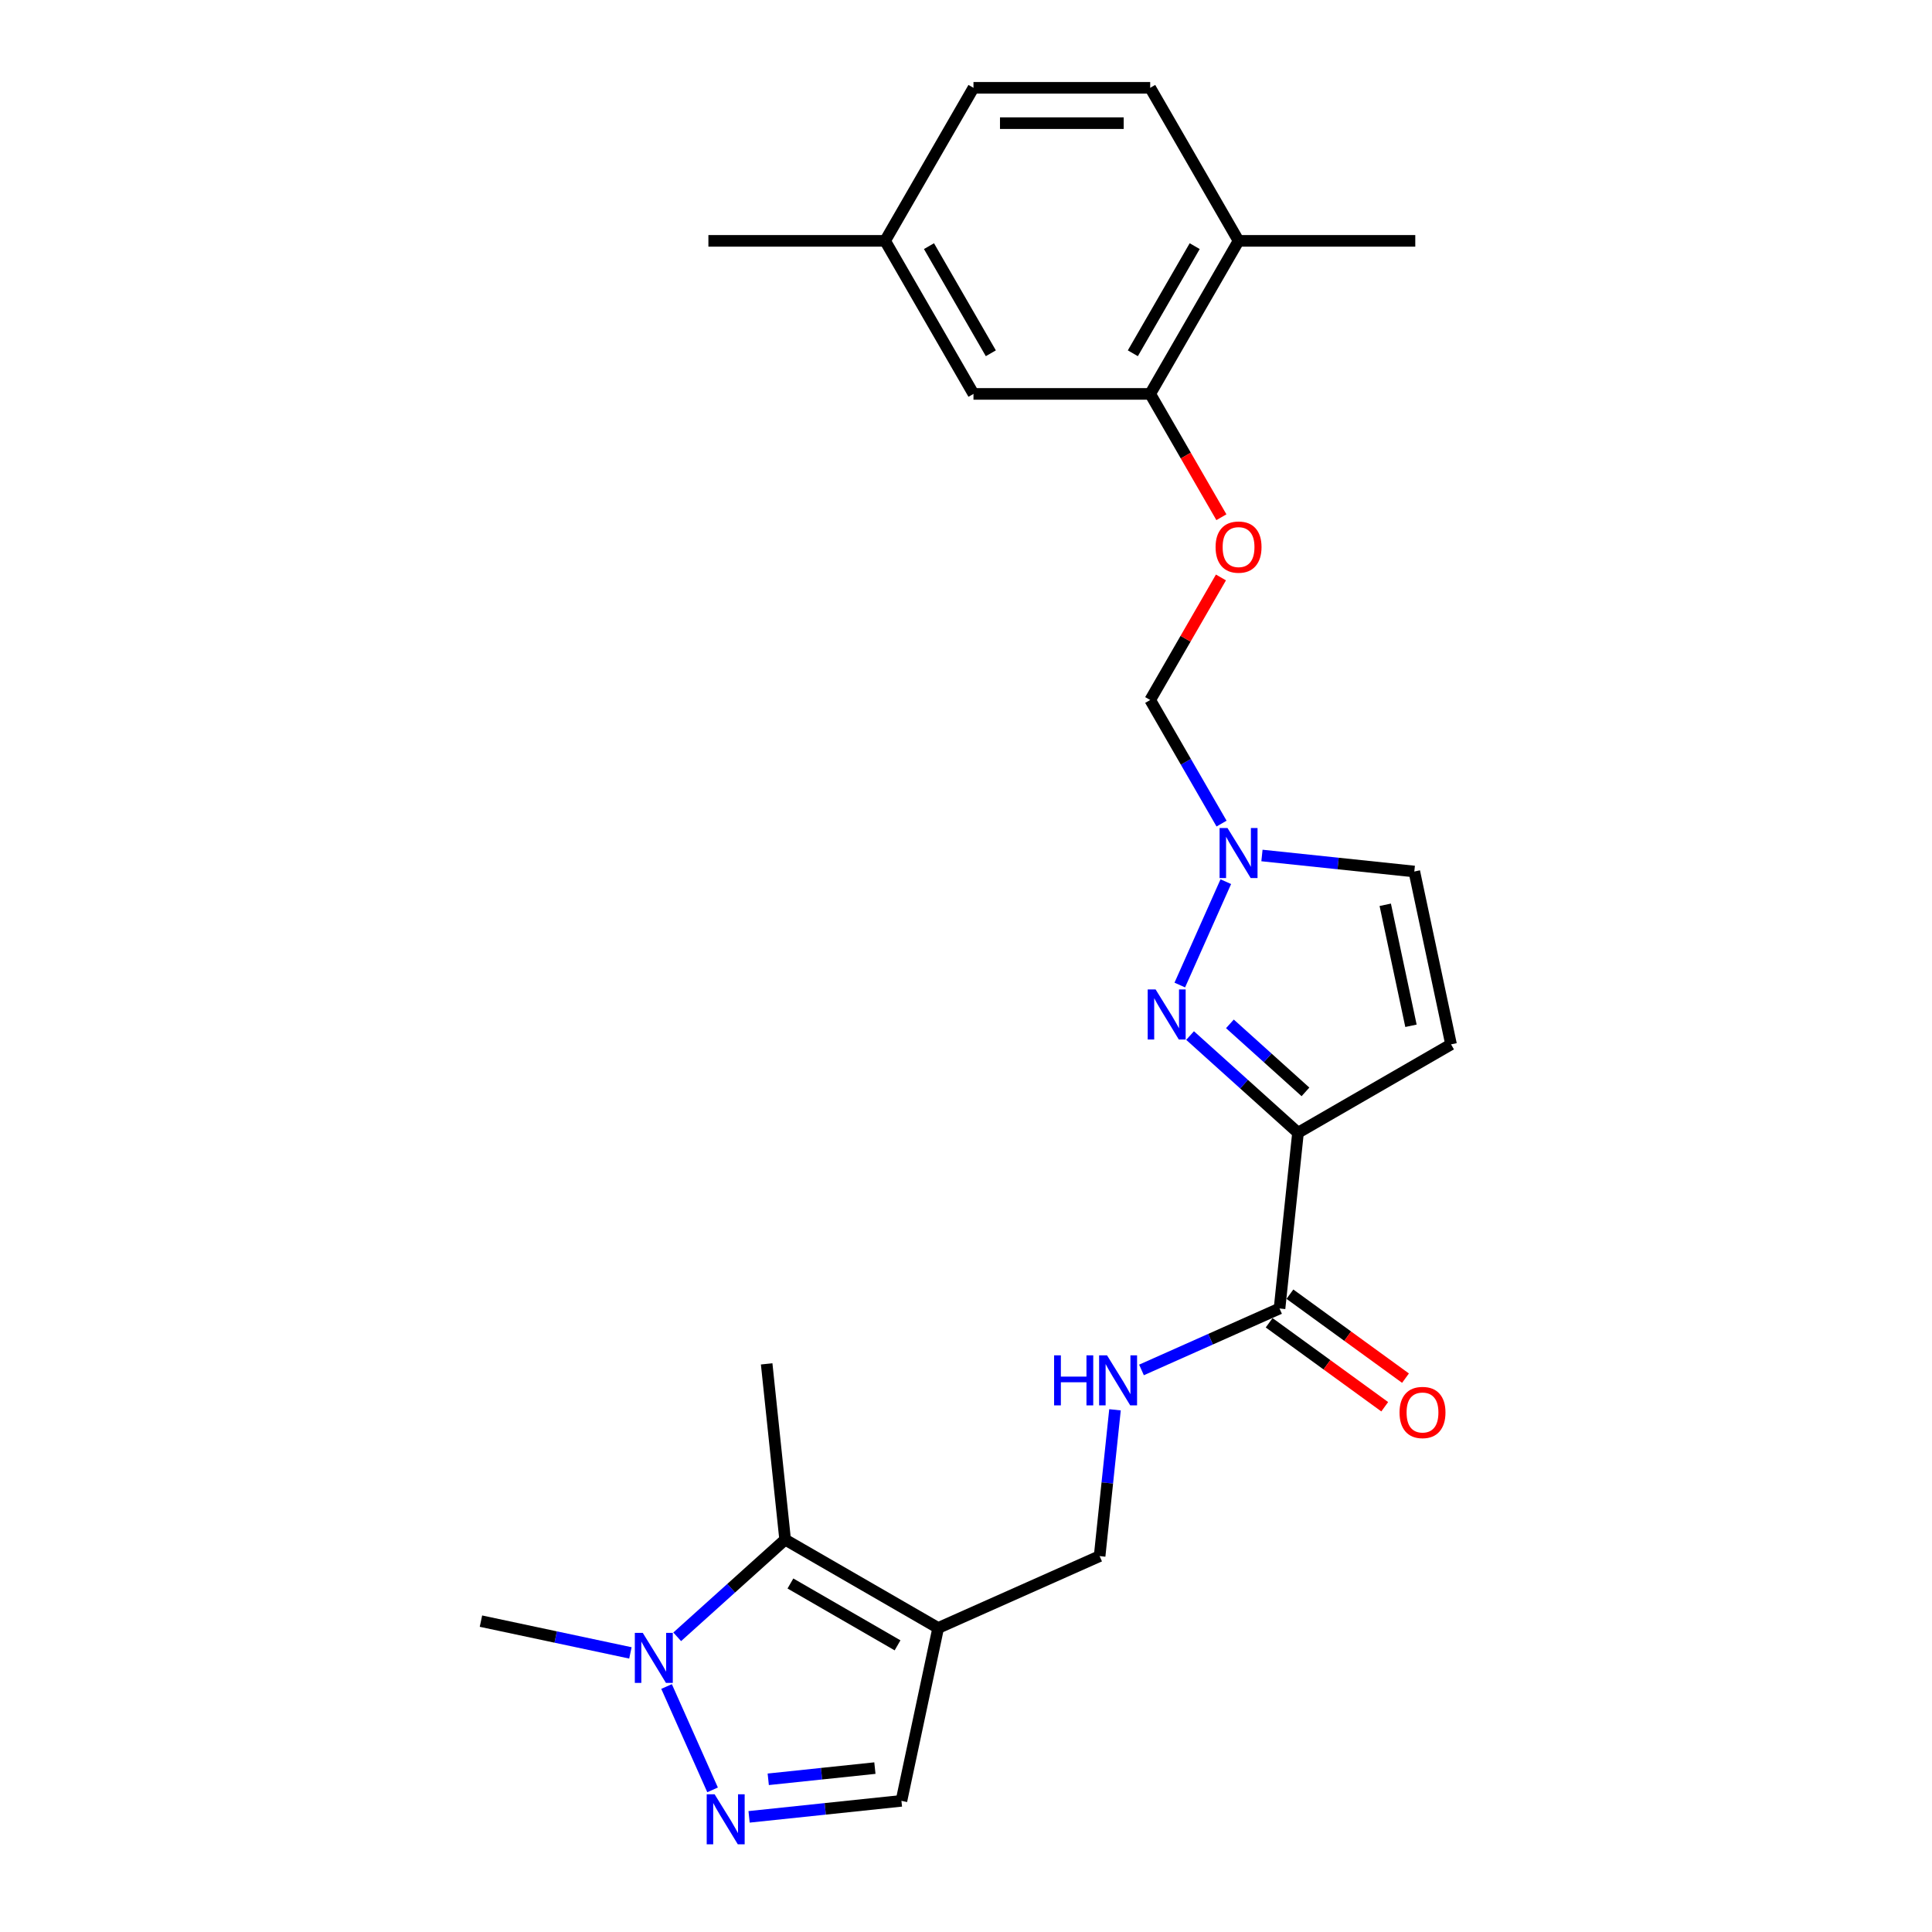 <?xml version='1.0' encoding='iso-8859-1'?>
<svg version='1.1' baseProfile='full'
              xmlns='http://www.w3.org/2000/svg'
                      xmlns:rdkit='http://www.rdkit.org/xml'
                      xmlns:xlink='http://www.w3.org/1999/xlink'
                  xml:space='preserve'
width='1000px' height='1000px' viewBox='0 0 1000 1000'>
<!-- END OF HEADER -->
<rect style='opacity:1.0;fill:#FFFFFF;stroke:none' width='1000' height='1000' x='0' y='0'> </rect>
<path class='bond-0' d='M 671.846,586.297 L 643.914,561.147' style='fill:none;fill-rule:evenodd;stroke:#000000;stroke-width:6px;stroke-linecap:butt;stroke-linejoin:miter;stroke-opacity:1' />
<path class='bond-0' d='M 643.914,561.147 L 615.981,535.997' style='fill:none;fill-rule:evenodd;stroke:#0000FF;stroke-width:6px;stroke-linecap:butt;stroke-linejoin:miter;stroke-opacity:1' />
<path class='bond-0' d='M 675.707,565.157 L 656.155,547.552' style='fill:none;fill-rule:evenodd;stroke:#000000;stroke-width:6px;stroke-linecap:butt;stroke-linejoin:miter;stroke-opacity:1' />
<path class='bond-0' d='M 656.155,547.552 L 636.602,529.947' style='fill:none;fill-rule:evenodd;stroke:#0000FF;stroke-width:6px;stroke-linecap:butt;stroke-linejoin:miter;stroke-opacity:1' />
<path class='bond-6' d='M 671.846,586.297 L 751.061,540.563' style='fill:none;fill-rule:evenodd;stroke:#000000;stroke-width:6px;stroke-linecap:butt;stroke-linejoin:miter;stroke-opacity:1' />
<path class='bond-7' d='M 671.846,586.297 L 662.285,677.266' style='fill:none;fill-rule:evenodd;stroke:#000000;stroke-width:6px;stroke-linecap:butt;stroke-linejoin:miter;stroke-opacity:1' />
<path class='bond-5' d='M 610.656,509.853 L 634.476,456.352' style='fill:none;fill-rule:evenodd;stroke:#0000FF;stroke-width:6px;stroke-linecap:butt;stroke-linejoin:miter;stroke-opacity:1' />
<path class='bond-1' d='M 485.6,842.643 L 569.162,805.439' style='fill:none;fill-rule:evenodd;stroke:#000000;stroke-width:6px;stroke-linecap:butt;stroke-linejoin:miter;stroke-opacity:1' />
<path class='bond-4' d='M 485.6,842.643 L 406.385,796.908' style='fill:none;fill-rule:evenodd;stroke:#000000;stroke-width:6px;stroke-linecap:butt;stroke-linejoin:miter;stroke-opacity:1' />
<path class='bond-4' d='M 464.571,851.626 L 409.12,819.611' style='fill:none;fill-rule:evenodd;stroke:#000000;stroke-width:6px;stroke-linecap:butt;stroke-linejoin:miter;stroke-opacity:1' />
<path class='bond-8' d='M 485.6,842.643 L 466.582,932.114' style='fill:none;fill-rule:evenodd;stroke:#000000;stroke-width:6px;stroke-linecap:butt;stroke-linejoin:miter;stroke-opacity:1' />
<path class='bond-2' d='M 387.724,940.402 L 427.153,936.258' style='fill:none;fill-rule:evenodd;stroke:#0000FF;stroke-width:6px;stroke-linecap:butt;stroke-linejoin:miter;stroke-opacity:1' />
<path class='bond-2' d='M 427.153,936.258 L 466.582,932.114' style='fill:none;fill-rule:evenodd;stroke:#000000;stroke-width:6px;stroke-linecap:butt;stroke-linejoin:miter;stroke-opacity:1' />
<path class='bond-2' d='M 397.641,920.965 L 425.241,918.064' style='fill:none;fill-rule:evenodd;stroke:#0000FF;stroke-width:6px;stroke-linecap:butt;stroke-linejoin:miter;stroke-opacity:1' />
<path class='bond-2' d='M 425.241,918.064 L 452.842,915.164' style='fill:none;fill-rule:evenodd;stroke:#000000;stroke-width:6px;stroke-linecap:butt;stroke-linejoin:miter;stroke-opacity:1' />
<path class='bond-26' d='M 368.829,926.436 L 345.009,872.935' style='fill:none;fill-rule:evenodd;stroke:#0000FF;stroke-width:6px;stroke-linecap:butt;stroke-linejoin:miter;stroke-opacity:1' />
<path class='bond-3' d='M 350.52,847.209 L 378.453,822.059' style='fill:none;fill-rule:evenodd;stroke:#0000FF;stroke-width:6px;stroke-linecap:butt;stroke-linejoin:miter;stroke-opacity:1' />
<path class='bond-3' d='M 378.453,822.059 L 406.385,796.908' style='fill:none;fill-rule:evenodd;stroke:#000000;stroke-width:6px;stroke-linecap:butt;stroke-linejoin:miter;stroke-opacity:1' />
<path class='bond-21' d='M 326.299,855.539 L 287.619,847.318' style='fill:none;fill-rule:evenodd;stroke:#0000FF;stroke-width:6px;stroke-linecap:butt;stroke-linejoin:miter;stroke-opacity:1' />
<path class='bond-21' d='M 287.619,847.318 L 248.939,839.096' style='fill:none;fill-rule:evenodd;stroke:#000000;stroke-width:6px;stroke-linecap:butt;stroke-linejoin:miter;stroke-opacity:1' />
<path class='bond-22' d='M 406.385,796.908 L 396.824,705.939' style='fill:none;fill-rule:evenodd;stroke:#000000;stroke-width:6px;stroke-linecap:butt;stroke-linejoin:miter;stroke-opacity:1' />
<path class='bond-13' d='M 632.277,426.292 L 613.808,394.303' style='fill:none;fill-rule:evenodd;stroke:#0000FF;stroke-width:6px;stroke-linecap:butt;stroke-linejoin:miter;stroke-opacity:1' />
<path class='bond-13' d='M 613.808,394.303 L 595.34,362.315' style='fill:none;fill-rule:evenodd;stroke:#000000;stroke-width:6px;stroke-linecap:butt;stroke-linejoin:miter;stroke-opacity:1' />
<path class='bond-25' d='M 653.186,442.803 L 692.615,446.947' style='fill:none;fill-rule:evenodd;stroke:#0000FF;stroke-width:6px;stroke-linecap:butt;stroke-linejoin:miter;stroke-opacity:1' />
<path class='bond-25' d='M 692.615,446.947 L 732.044,451.092' style='fill:none;fill-rule:evenodd;stroke:#000000;stroke-width:6px;stroke-linecap:butt;stroke-linejoin:miter;stroke-opacity:1' />
<path class='bond-9' d='M 751.061,540.563 L 732.044,451.092' style='fill:none;fill-rule:evenodd;stroke:#000000;stroke-width:6px;stroke-linecap:butt;stroke-linejoin:miter;stroke-opacity:1' />
<path class='bond-9' d='M 730.314,530.945 L 717.002,468.316' style='fill:none;fill-rule:evenodd;stroke:#000000;stroke-width:6px;stroke-linecap:butt;stroke-linejoin:miter;stroke-opacity:1' />
<path class='bond-10' d='M 662.285,677.266 L 626.559,693.172' style='fill:none;fill-rule:evenodd;stroke:#000000;stroke-width:6px;stroke-linecap:butt;stroke-linejoin:miter;stroke-opacity:1' />
<path class='bond-10' d='M 626.559,693.172 L 590.834,709.078' style='fill:none;fill-rule:evenodd;stroke:#0000FF;stroke-width:6px;stroke-linecap:butt;stroke-linejoin:miter;stroke-opacity:1' />
<path class='bond-16' d='M 656.908,684.666 L 686.82,706.398' style='fill:none;fill-rule:evenodd;stroke:#000000;stroke-width:6px;stroke-linecap:butt;stroke-linejoin:miter;stroke-opacity:1' />
<path class='bond-16' d='M 686.82,706.398 L 716.731,728.13' style='fill:none;fill-rule:evenodd;stroke:#FF0000;stroke-width:6px;stroke-linecap:butt;stroke-linejoin:miter;stroke-opacity:1' />
<path class='bond-16' d='M 667.661,669.866 L 697.573,691.598' style='fill:none;fill-rule:evenodd;stroke:#000000;stroke-width:6px;stroke-linecap:butt;stroke-linejoin:miter;stroke-opacity:1' />
<path class='bond-16' d='M 697.573,691.598 L 727.484,713.33' style='fill:none;fill-rule:evenodd;stroke:#FF0000;stroke-width:6px;stroke-linecap:butt;stroke-linejoin:miter;stroke-opacity:1' />
<path class='bond-12' d='M 577.121,729.709 L 573.142,767.574' style='fill:none;fill-rule:evenodd;stroke:#0000FF;stroke-width:6px;stroke-linecap:butt;stroke-linejoin:miter;stroke-opacity:1' />
<path class='bond-12' d='M 573.142,767.574 L 569.162,805.439' style='fill:none;fill-rule:evenodd;stroke:#000000;stroke-width:6px;stroke-linecap:butt;stroke-linejoin:miter;stroke-opacity:1' />
<path class='bond-11' d='M 595.34,203.885 L 613.766,235.8' style='fill:none;fill-rule:evenodd;stroke:#000000;stroke-width:6px;stroke-linecap:butt;stroke-linejoin:miter;stroke-opacity:1' />
<path class='bond-11' d='M 613.766,235.8 L 632.192,267.715' style='fill:none;fill-rule:evenodd;stroke:#FF0000;stroke-width:6px;stroke-linecap:butt;stroke-linejoin:miter;stroke-opacity:1' />
<path class='bond-15' d='M 595.34,203.885 L 641.075,124.67' style='fill:none;fill-rule:evenodd;stroke:#000000;stroke-width:6px;stroke-linecap:butt;stroke-linejoin:miter;stroke-opacity:1' />
<path class='bond-15' d='M 586.357,182.856 L 618.372,127.405' style='fill:none;fill-rule:evenodd;stroke:#000000;stroke-width:6px;stroke-linecap:butt;stroke-linejoin:miter;stroke-opacity:1' />
<path class='bond-17' d='M 595.34,203.885 L 503.87,203.885' style='fill:none;fill-rule:evenodd;stroke:#000000;stroke-width:6px;stroke-linecap:butt;stroke-linejoin:miter;stroke-opacity:1' />
<path class='bond-14' d='M 595.34,362.315 L 613.65,330.601' style='fill:none;fill-rule:evenodd;stroke:#000000;stroke-width:6px;stroke-linecap:butt;stroke-linejoin:miter;stroke-opacity:1' />
<path class='bond-14' d='M 613.65,330.601 L 631.96,298.888' style='fill:none;fill-rule:evenodd;stroke:#FF0000;stroke-width:6px;stroke-linecap:butt;stroke-linejoin:miter;stroke-opacity:1' />
<path class='bond-18' d='M 641.075,124.67 L 595.34,45.455' style='fill:none;fill-rule:evenodd;stroke:#000000;stroke-width:6px;stroke-linecap:butt;stroke-linejoin:miter;stroke-opacity:1' />
<path class='bond-23' d='M 641.075,124.67 L 732.545,124.67' style='fill:none;fill-rule:evenodd;stroke:#000000;stroke-width:6px;stroke-linecap:butt;stroke-linejoin:miter;stroke-opacity:1' />
<path class='bond-19' d='M 503.87,203.885 L 458.135,124.67' style='fill:none;fill-rule:evenodd;stroke:#000000;stroke-width:6px;stroke-linecap:butt;stroke-linejoin:miter;stroke-opacity:1' />
<path class='bond-19' d='M 512.853,182.856 L 480.839,127.405' style='fill:none;fill-rule:evenodd;stroke:#000000;stroke-width:6px;stroke-linecap:butt;stroke-linejoin:miter;stroke-opacity:1' />
<path class='bond-27' d='M 595.34,45.455 L 503.87,45.455' style='fill:none;fill-rule:evenodd;stroke:#000000;stroke-width:6px;stroke-linecap:butt;stroke-linejoin:miter;stroke-opacity:1' />
<path class='bond-27' d='M 581.62,63.748 L 517.591,63.748' style='fill:none;fill-rule:evenodd;stroke:#000000;stroke-width:6px;stroke-linecap:butt;stroke-linejoin:miter;stroke-opacity:1' />
<path class='bond-20' d='M 458.135,124.67 L 503.87,45.455' style='fill:none;fill-rule:evenodd;stroke:#000000;stroke-width:6px;stroke-linecap:butt;stroke-linejoin:miter;stroke-opacity:1' />
<path class='bond-24' d='M 458.135,124.67 L 366.666,124.67' style='fill:none;fill-rule:evenodd;stroke:#000000;stroke-width:6px;stroke-linecap:butt;stroke-linejoin:miter;stroke-opacity:1' />
<path  class='atom-1' d='M 598.145 512.14
L 606.633 525.861
Q 607.475 527.214, 608.829 529.666
Q 610.182 532.117, 610.255 532.263
L 610.255 512.14
L 613.695 512.14
L 613.695 538.044
L 610.146 538.044
L 601.035 523.043
Q 599.974 521.287, 598.84 519.275
Q 597.742 517.262, 597.413 516.64
L 597.413 538.044
L 594.047 538.044
L 594.047 512.14
L 598.145 512.14
' fill='#0000FF'/>
<path  class='atom-3' d='M 369.888 928.723
L 378.376 942.444
Q 379.218 943.797, 380.571 946.249
Q 381.925 948.7, 381.998 948.847
L 381.998 928.723
L 385.438 928.723
L 385.438 954.627
L 381.889 954.627
L 372.778 939.626
Q 371.717 937.87, 370.583 935.858
Q 369.485 933.845, 369.156 933.223
L 369.156 954.627
L 365.79 954.627
L 365.79 928.723
L 369.888 928.723
' fill='#0000FF'/>
<path  class='atom-4' d='M 332.684 845.161
L 341.172 858.882
Q 342.014 860.236, 343.367 862.687
Q 344.721 865.138, 344.794 865.285
L 344.794 845.161
L 348.234 845.161
L 348.234 871.066
L 344.684 871.066
L 335.574 856.065
Q 334.513 854.308, 333.379 852.296
Q 332.281 850.284, 331.952 849.662
L 331.952 871.066
L 328.586 871.066
L 328.586 845.161
L 332.684 845.161
' fill='#0000FF'/>
<path  class='atom-6' d='M 635.349 428.578
L 643.837 442.299
Q 644.679 443.652, 646.033 446.104
Q 647.386 448.555, 647.46 448.702
L 647.46 428.578
L 650.899 428.578
L 650.899 454.483
L 647.35 454.483
L 638.239 439.481
Q 637.178 437.725, 636.044 435.713
Q 634.946 433.701, 634.617 433.079
L 634.617 454.483
L 631.251 454.483
L 631.251 428.578
L 635.349 428.578
' fill='#0000FF'/>
<path  class='atom-11' d='M 545.593 701.518
L 549.105 701.518
L 549.105 712.531
L 562.35 712.531
L 562.35 701.518
L 565.862 701.518
L 565.862 727.422
L 562.35 727.422
L 562.35 715.458
L 549.105 715.458
L 549.105 727.422
L 545.593 727.422
L 545.593 701.518
' fill='#0000FF'/>
<path  class='atom-11' d='M 572.997 701.518
L 581.486 715.239
Q 582.327 716.592, 583.681 719.044
Q 585.035 721.495, 585.108 721.642
L 585.108 701.518
L 588.547 701.518
L 588.547 727.422
L 584.998 727.422
L 575.888 712.421
Q 574.827 710.665, 573.692 708.653
Q 572.595 706.64, 572.265 706.018
L 572.265 727.422
L 568.899 727.422
L 568.899 701.518
L 572.997 701.518
' fill='#0000FF'/>
<path  class='atom-15' d='M 629.184 283.173
Q 629.184 276.953, 632.257 273.477
Q 635.331 270.002, 641.075 270.002
Q 646.819 270.002, 649.893 273.477
Q 652.966 276.953, 652.966 283.173
Q 652.966 289.466, 649.856 293.052
Q 646.746 296.601, 641.075 296.601
Q 635.367 296.601, 632.257 293.052
Q 629.184 289.503, 629.184 283.173
M 641.075 293.674
Q 645.026 293.674, 647.149 291.04
Q 649.307 288.369, 649.307 283.173
Q 649.307 278.088, 647.149 275.526
Q 645.026 272.929, 641.075 272.929
Q 637.123 272.929, 634.965 275.49
Q 632.843 278.051, 632.843 283.173
Q 632.843 288.405, 634.965 291.04
Q 637.123 293.674, 641.075 293.674
' fill='#FF0000'/>
<path  class='atom-17' d='M 724.394 731.104
Q 724.394 724.884, 727.468 721.408
Q 730.541 717.932, 736.286 717.932
Q 742.03 717.932, 745.103 721.408
Q 748.177 724.884, 748.177 731.104
Q 748.177 737.397, 745.067 740.983
Q 741.957 744.532, 736.286 744.532
Q 730.578 744.532, 727.468 740.983
Q 724.394 737.434, 724.394 731.104
M 736.286 741.605
Q 740.237 741.605, 742.359 738.97
Q 744.518 736.299, 744.518 731.104
Q 744.518 726.018, 742.359 723.457
Q 740.237 720.859, 736.286 720.859
Q 732.334 720.859, 730.175 723.42
Q 728.053 725.982, 728.053 731.104
Q 728.053 736.336, 730.175 738.97
Q 732.334 741.605, 736.286 741.605
' fill='#FF0000'/>
</svg>
